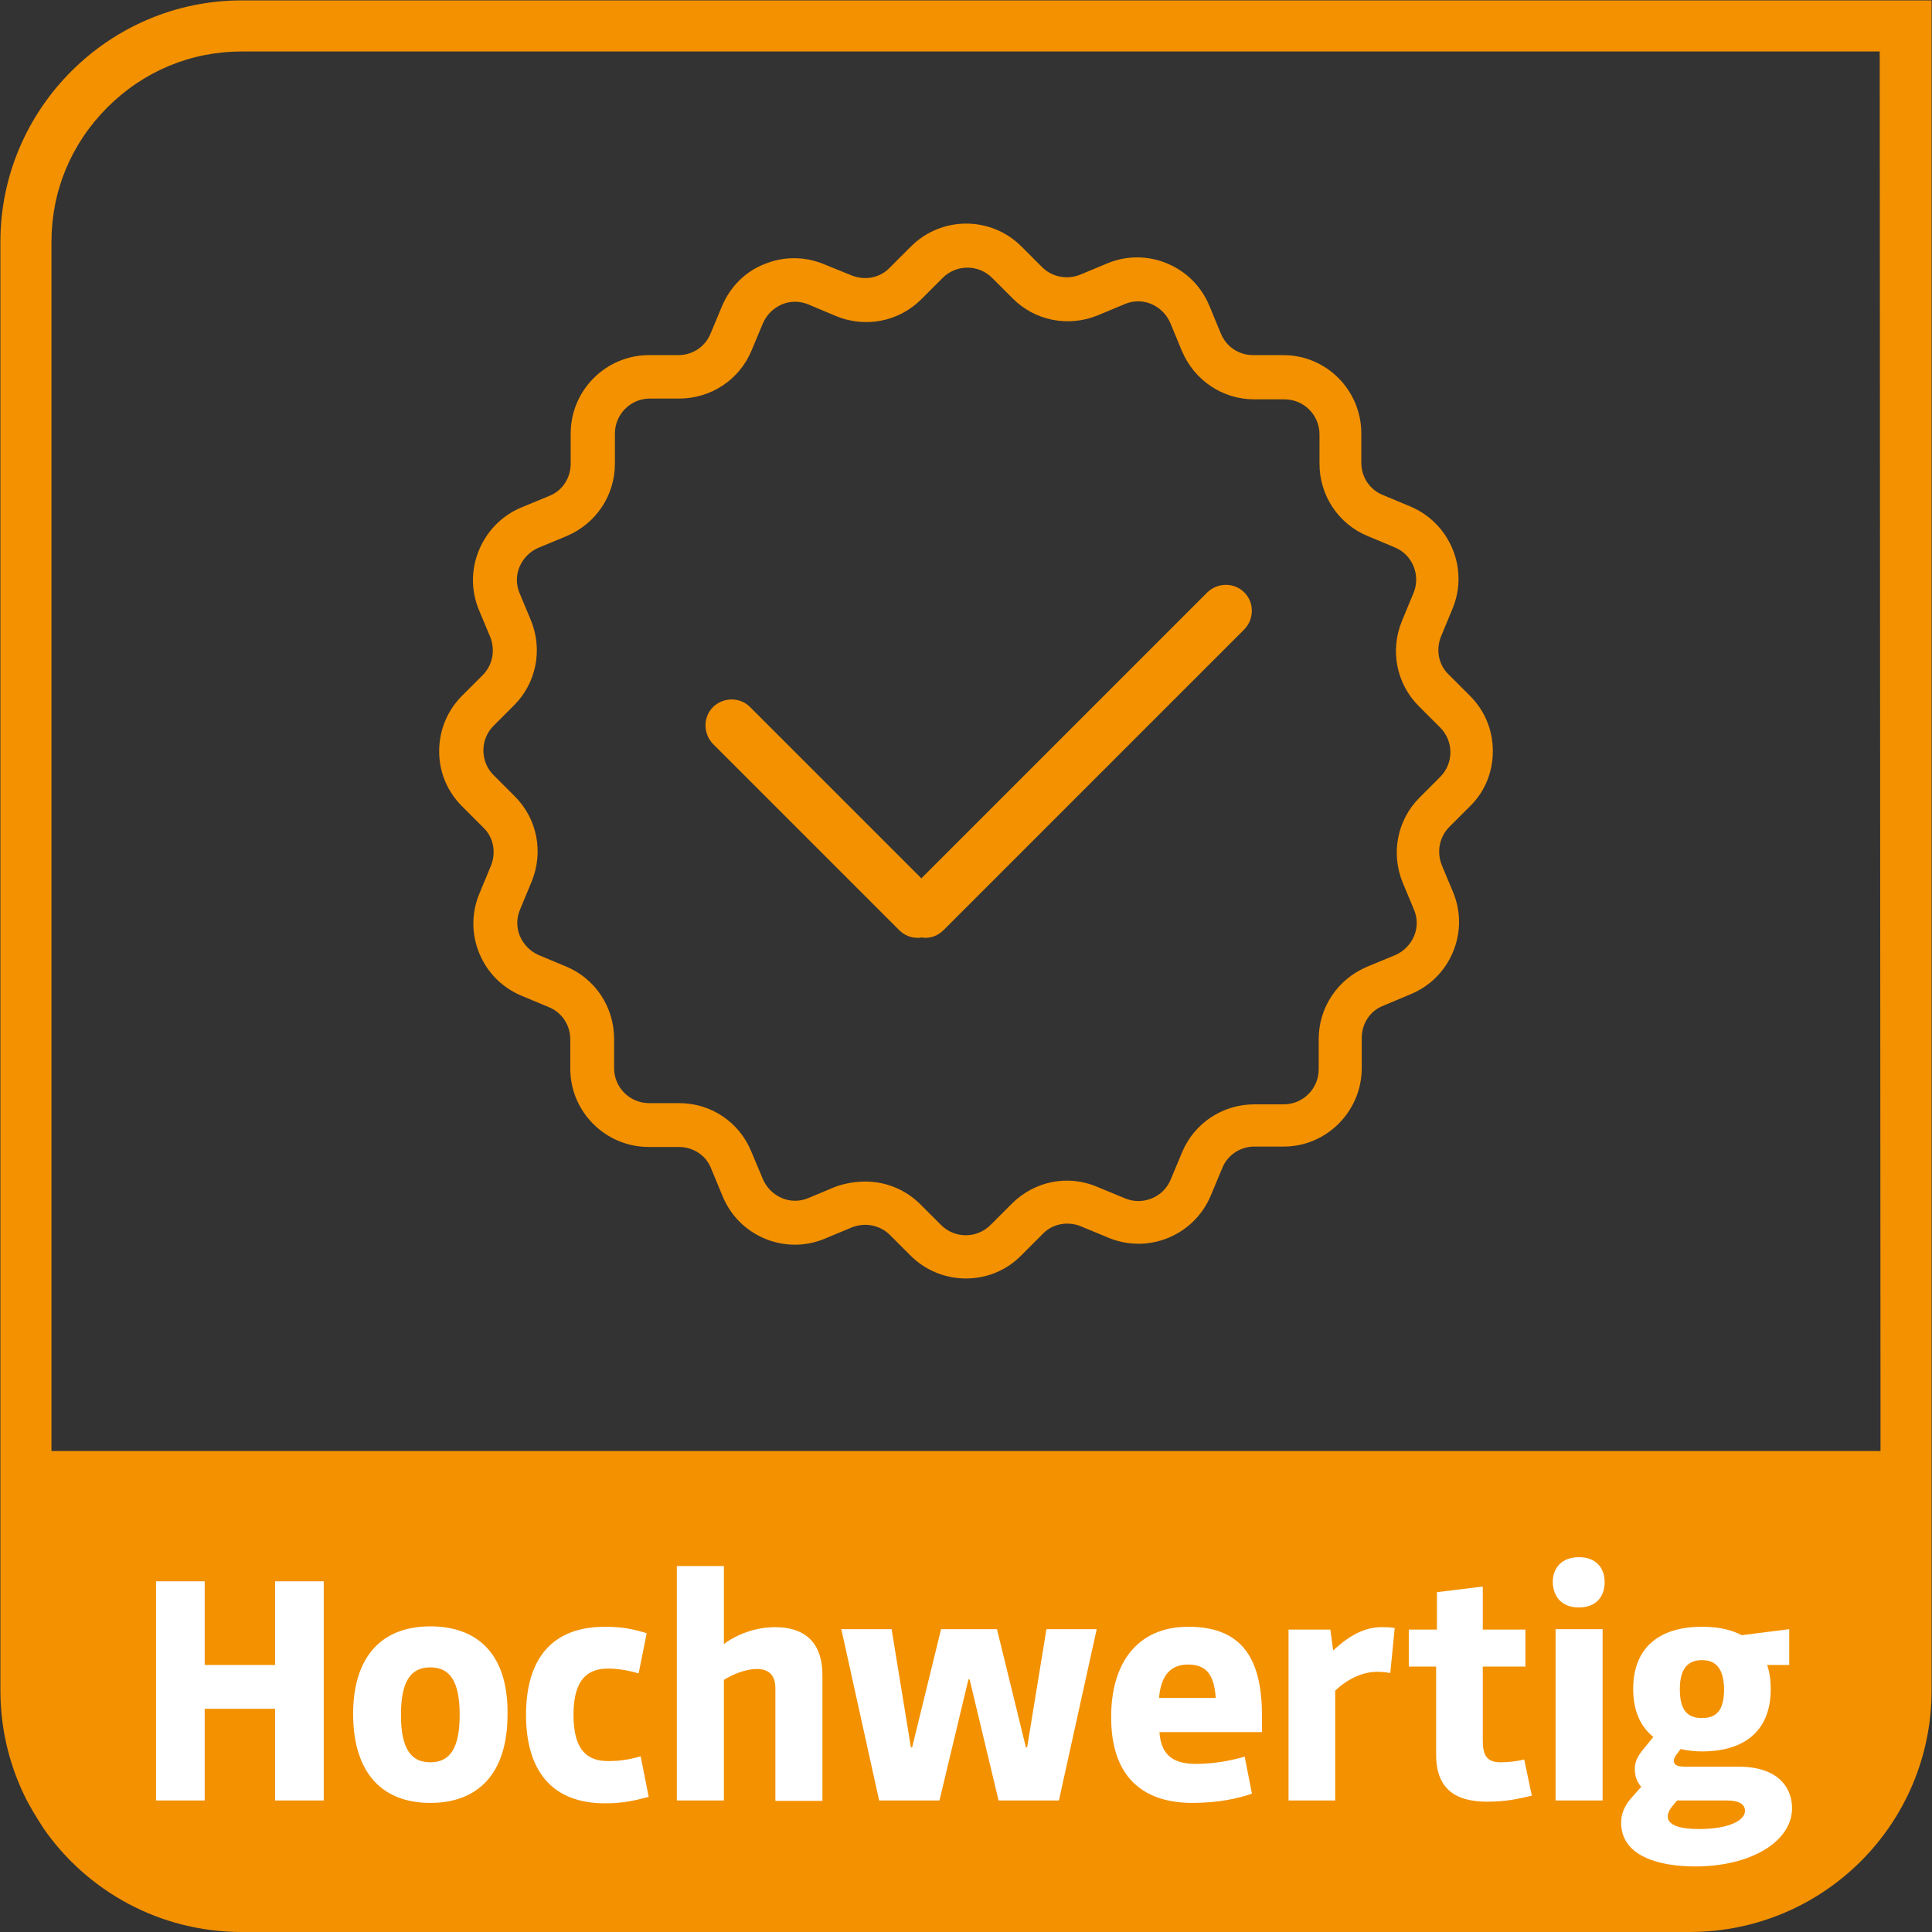 <?xml version="1.0" encoding="utf-8"?>
<!-- Generator: Adobe Illustrator 27.3.1, SVG Export Plug-In . SVG Version: 6.00 Build 0)  -->
<svg version="1.1" id="Ebene_1" xmlns="http://www.w3.org/2000/svg" xmlns:xlink="http://www.w3.org/1999/xlink" x="0px" y="0px"
	 viewBox="0 0 480.4 480.4" style="enable-background:new 0 0 480.4 480.4;" xml:space="preserve">
<rect x="0" y="0" width="480.4" height="480.4" fill="#333333" stroke="none"/>
<style type="text/css">
	.st0{fill:#F39100;}
	.st1{fill:#FFFFFF;}
</style>
<g>
	<path class="st0" d="M480.3,420.3L480.3,420.3v-59.5V0.1H60.1c-33,0-60,27-60,60v360.2c0,8.4,1.7,16.3,4.8,23.6
		c1.3,3.1,2.9,6,4.7,8.8c0.4,0.6,0.8,1.3,1.2,1.9c10.8,15.6,28.9,25.8,49.3,25.8h360.2C453.5,480.3,480.3,453.5,480.3,420.3
		L480.3,420.3z M467.6,360.8H12.8V60.1c0-12.6,4.9-24.4,13.9-33.4c9-9,20.8-13.9,33.4-13.9l407.3,0L467.6,360.8z"/>
	<path class="st0" d="M240.2,317.9c-5,0-10-1.9-13.8-5.7l-5.1-5.1c-2.5-2.5-6.2-3.2-9.5-1.9l-6.7,2.8c-4.8,2-10.1,2-14.9,0
		c-4.8-2-8.5-5.7-10.5-10.5l-2.9-7c-1.3-3.3-4.5-5.3-8-5.3h-7.5c-10.7,0-19.5-8.7-19.5-19.5v-7.3c0-3.5-2.1-6.7-5.4-8l-6.7-2.8
		c-4.8-2-8.5-5.7-10.5-10.5c-2-4.8-2-10.1,0-14.9l2.9-7c1.3-3.3,0.6-7-1.9-9.4l-5.3-5.3c-3.7-3.7-5.7-8.5-5.7-13.7
		c0-5.2,2-10.1,5.7-13.8l5.1-5.1c2.5-2.5,3.2-6.2,1.9-9.5l-2.8-6.7c-2-4.8-2-10.1,0-14.9c2-4.8,5.7-8.6,10.5-10.6l7-2.9
		c3.3-1.3,5.3-4.5,5.3-8v-7.5c0-10.7,8.7-19.5,19.5-19.5h7.3c3.5,0,6.7-2.1,8-5.4l2.8-6.7c2-4.8,5.7-8.6,10.5-10.5
		c4.8-2,10.1-2,14.9,0l6.9,2.8c3.3,1.3,7,0.6,9.4-1.9l5.3-5.3c7.6-7.6,19.9-7.6,27.5,0l5.1,5.1c2.5,2.5,6.2,3.2,9.5,1.9l6.7-2.8
		c4.8-2,10.1-2,14.9,0s8.5,5.7,10.5,10.5l2.9,7c1.4,3.3,4.5,5.3,8,5.3h7.5c10.7,0,19.4,8.7,19.4,19.5v7.3c0,3.5,2.1,6.7,5.4,8
		l6.7,2.8c9.9,4.1,14.7,15.5,10.6,25.4l-2.9,7c-1.3,3.3-0.6,7,1.9,9.4l5.3,5.3c3.7,3.7,5.7,8.5,5.7,13.8c0,5.2-2,10.1-5.7,13.7
		l-5.1,5.1c-2.5,2.5-3.2,6.2-1.9,9.5l2.8,6.7c2,4.8,2,10.1,0,14.9c-2,4.8-5.7,8.5-10.5,10.5l-6.9,2.9c-3.3,1.3-5.3,4.5-5.3,8v7.5
		c0,10.7-8.7,19.5-19.4,19.5h-7.3c-3.5,0-6.7,2.1-8,5.4l-2.8,6.7c-4.1,9.9-15.4,14.7-25.4,10.6l-7-2.9c-3.3-1.3-7-0.6-9.4,1.9
		l-5.3,5.3C250.2,316,245.2,317.9,240.2,317.9L240.2,317.9z M215.2,293.8c5.1,0,10,2,13.7,5.7l5.1,5.1c3.4,3.4,8.9,3.4,12.3,0
		l5.3-5.3c5.6-5.6,13.9-7.3,21.2-4.2l7,2.9c4.4,1.8,9.5-0.3,11.3-4.7l2.8-6.7c3-7.3,10.1-12,18-12h7.3c4.8,0,8.7-3.9,8.7-8.7v-7.5
		c0-7.9,4.7-14.9,12-18l7-2.9c2.1-0.9,3.8-2.6,4.7-4.7c0.9-2.1,0.9-4.5,0-6.6l-2.8-6.7c-3-7.3-1.4-15.6,4.2-21.2l5.1-5.1
		c3.4-3.4,3.4-8.9,0-12.3l-5.3-5.3c-5.6-5.6-7.2-13.9-4.2-21.2l2.9-7c1.8-4.4-0.3-9.5-4.7-11.3l-6.7-2.8c-7.3-3-12-10.1-12-18v-7.3
		c0-4.8-3.9-8.7-8.7-8.7h-7.5c-7.9,0-14.9-4.7-18-12l-2.9-7c-0.9-2.1-2.6-3.8-4.7-4.7c-2.1-0.9-4.5-0.9-6.6,0l-6.7,2.8
		c-7.3,3-15.6,1.4-21.2-4.2l-5.1-5.1c-3.4-3.4-8.9-3.4-12.3,0l-5.3,5.3c-5.6,5.6-13.9,7.2-21.2,4.2l-6.9-2.9c-2.2-0.9-4.5-0.9-6.6,0
		c-2.1,0.9-3.8,2.6-4.7,4.7l-2.8,6.7c-3,7.3-10.1,12-18,12h-7.3c-4.8,0-8.7,3.9-8.7,8.7v7.5c0,7.9-4.7,14.9-12,18l-7,2.9
		c-2.1,0.9-3.8,2.6-4.7,4.7c-0.9,2.1-0.9,4.5,0,6.6l2.8,6.7c3,7.3,1.4,15.6-4.2,21.2l-5.1,5.1c-1.6,1.6-2.5,3.8-2.5,6.1
		c0,2.3,0.9,4.5,2.5,6.1l5.3,5.3c5.6,5.6,7.2,13.9,4.2,21.2l-2.9,7c-0.9,2.1-0.9,4.5,0,6.6c0.9,2.1,2.6,3.8,4.7,4.7l6.7,2.8
		c7.3,3,12,10.1,12,18v7.3c0,4.8,3.9,8.7,8.7,8.7h7.5c7.9,0,14.9,4.7,17.9,12l2.9,6.9c0.9,2.1,2.6,3.8,4.7,4.7
		c2.1,0.9,4.5,0.9,6.6,0l6.7-2.8C210.2,294.2,212.7,293.8,215.2,293.8L215.2,293.8z"/>
	<path class="st0" d="M309.4,147.3c-2.5-2.5-6.6-2.5-9.2,0l-71.1,71.1l-42.6-42.6c-2.5-2.5-6.6-2.5-9.2,0c-2.5,2.5-2.5,6.6,0,9.2
		l46.3,46.3c1.3,1.3,2.9,1.9,4.6,1.9c0.3,0,0.6,0,0.9-0.1c0.3,0,0.6,0.1,0.9,0.1c1.7,0,3.3-0.6,4.6-1.9l74.8-74.8
		C311.9,153.9,311.9,149.8,309.4,147.3L309.4,147.3z"/>
	<path class="st1" d="M38.8,447.7h12.1v-22.8h17.5v22.8h12.1v-54.5H68.4V414H50.9v-20.8H38.8V447.7z M107,448.3
		c11.8,0,19.2-7.2,19.2-22c0.2-14.7-7.2-21.9-19.2-21.9c-11.8,0-19.2,7.2-19.2,21.9C87.9,441.2,95.3,448.3,107,448.3L107,448.3z
		 M107,438.2c-4.7,0-7.3-3.2-7.3-11.8c0-8.6,2.6-11.8,7.3-11.8c4.7,0,7.3,3.2,7.3,11.8C114.3,435,111.7,438.2,107,438.2L107,438.2z
		 M159.3,436.7c-3.3,1-5.8,1.2-8.1,1.2c-5.1,0-8.6-2.6-8.6-11.5c0-8.8,3.5-11.5,8.6-11.5c2.3,0,4.9,0.4,7.6,1.2l2-10
		c-3.3-1-6-1.6-10.4-1.6c-13.4,0-19.6,8.3-19.6,21.9c0,13.6,6.2,22,19.6,22c4.4,0,7.1-0.6,10.9-1.6L159.3,436.7z M168.4,447.7H180
		v-30c2.3-1.4,5.4-2.7,8.2-2.7c3.3,0,4.6,1.9,4.6,4.8v28h11.7v-31.3c0-7.3-3.6-11.9-11.8-11.9c-5.1,0-9.8,2-12.7,4.2v-19.4h-11.7
		V447.7z M218.6,447.7h15l7.2-30.1h0.3l7.2,30.1h15l9.4-42.6h-12.5l-4.8,29.4h-0.3l-7.2-29.4H234l-7.2,29.4h-0.3l-4.8-29.4h-12.5
		L218.6,447.7z M296.5,448.3c6.4,0,11.4-1.1,14.8-2.3l-1.8-9.2c-3.1,0.9-7.5,1.8-12.1,1.8c-5.2,0-8.7-1.8-9.1-7.9h25.5v-3.9
		c0-13.4-4.2-22.3-18.3-22.3c-12.9,0-19.2,9.3-19.2,22.3C276.2,440.8,283.2,448.3,296.5,448.3L296.5,448.3z M288.2,422.2
		c0.5-6.2,3.4-8.3,7.2-8.3c4.4,0,6.5,2.3,6.9,8.3H288.2z M320.3,447.7H332v-27.3c1.9-1.9,5.9-4.7,10.4-4.7c1.1,0,2.2,0.1,3.3,0.3
		l1.1-11.2c-1.4-0.2-2.1-0.2-3.3-0.2c-5.2,0-9.3,3.3-12,5.8l-0.7-5.2h-10.4V447.7z M369.8,448c5,0,8-0.8,11.1-1.5l-1.9-9
		c-1.4,0.4-4,0.7-5.8,0.7c-3.6,0-4.5-1.8-4.5-5.5v-18.3h10.6v-9.2h-10.6v-10.7l-11.4,1.4v9.3h-7v9.2h6.8v21.6
		C357,444.5,361.5,448,369.8,448L369.8,448z M392.6,399.7c4.2,0,6.4-2.6,6.4-6.3c0-3.7-2.3-6.2-6.4-6.2c-4.2,0-6.5,2.6-6.5,6.2
		C386.2,397.1,388.4,399.7,392.6,399.7L392.6,399.7z M386.8,447.7h11.7v-42.6h-11.7V447.7z M432.4,439.3h-13.2c-1.6,0-3-0.2-3-1.5
		c0-0.5,0.3-1.1,0.8-1.7l0.9-1.2c1.6,0.4,3.5,0.6,5.4,0.6c9.6,0,17-4.4,17-15.5c0-2.3-0.3-4.3-0.9-6h5.5v-8.9l-11.8,1.5
		c-2.8-1.5-6.2-2.1-9.9-2.1c-9.7,0-17.1,4.4-17.1,15.5c0,5.5,1.9,9.4,5,11.9l-2.1,2.6c-1.6,1.9-2.5,3.3-2.5,5.4
		c0,1.8,0.6,3.3,1.6,4.4l-2.4,2.7c-1.6,1.8-2.6,3.8-2.6,6.2c0,8.3,9.3,10.9,18.4,10.9c13.9,0,24.1-6.2,24.1-14.5
		C445.6,444.3,441.9,439.3,432.4,439.3L432.4,439.3z M423.2,412.8c3.5,0,5.4,2.1,5.5,7.2c0,5.3-1.9,7.2-5.5,7.2
		c-3.6,0-5.5-1.9-5.5-7.2C417.7,414.9,419.7,412.8,423.2,412.8L423.2,412.8z M422.5,454.8c-4.6,0-7.8-0.9-7.8-3.1
		c0-0.9,0.5-1.9,1.4-2.9l0.9-1.1h0.5h11.9c3.2,0,4.5,1,4.5,2.6C433.9,452.8,429.5,454.8,422.5,454.8L422.5,454.8z"/>
</g>
</svg>
